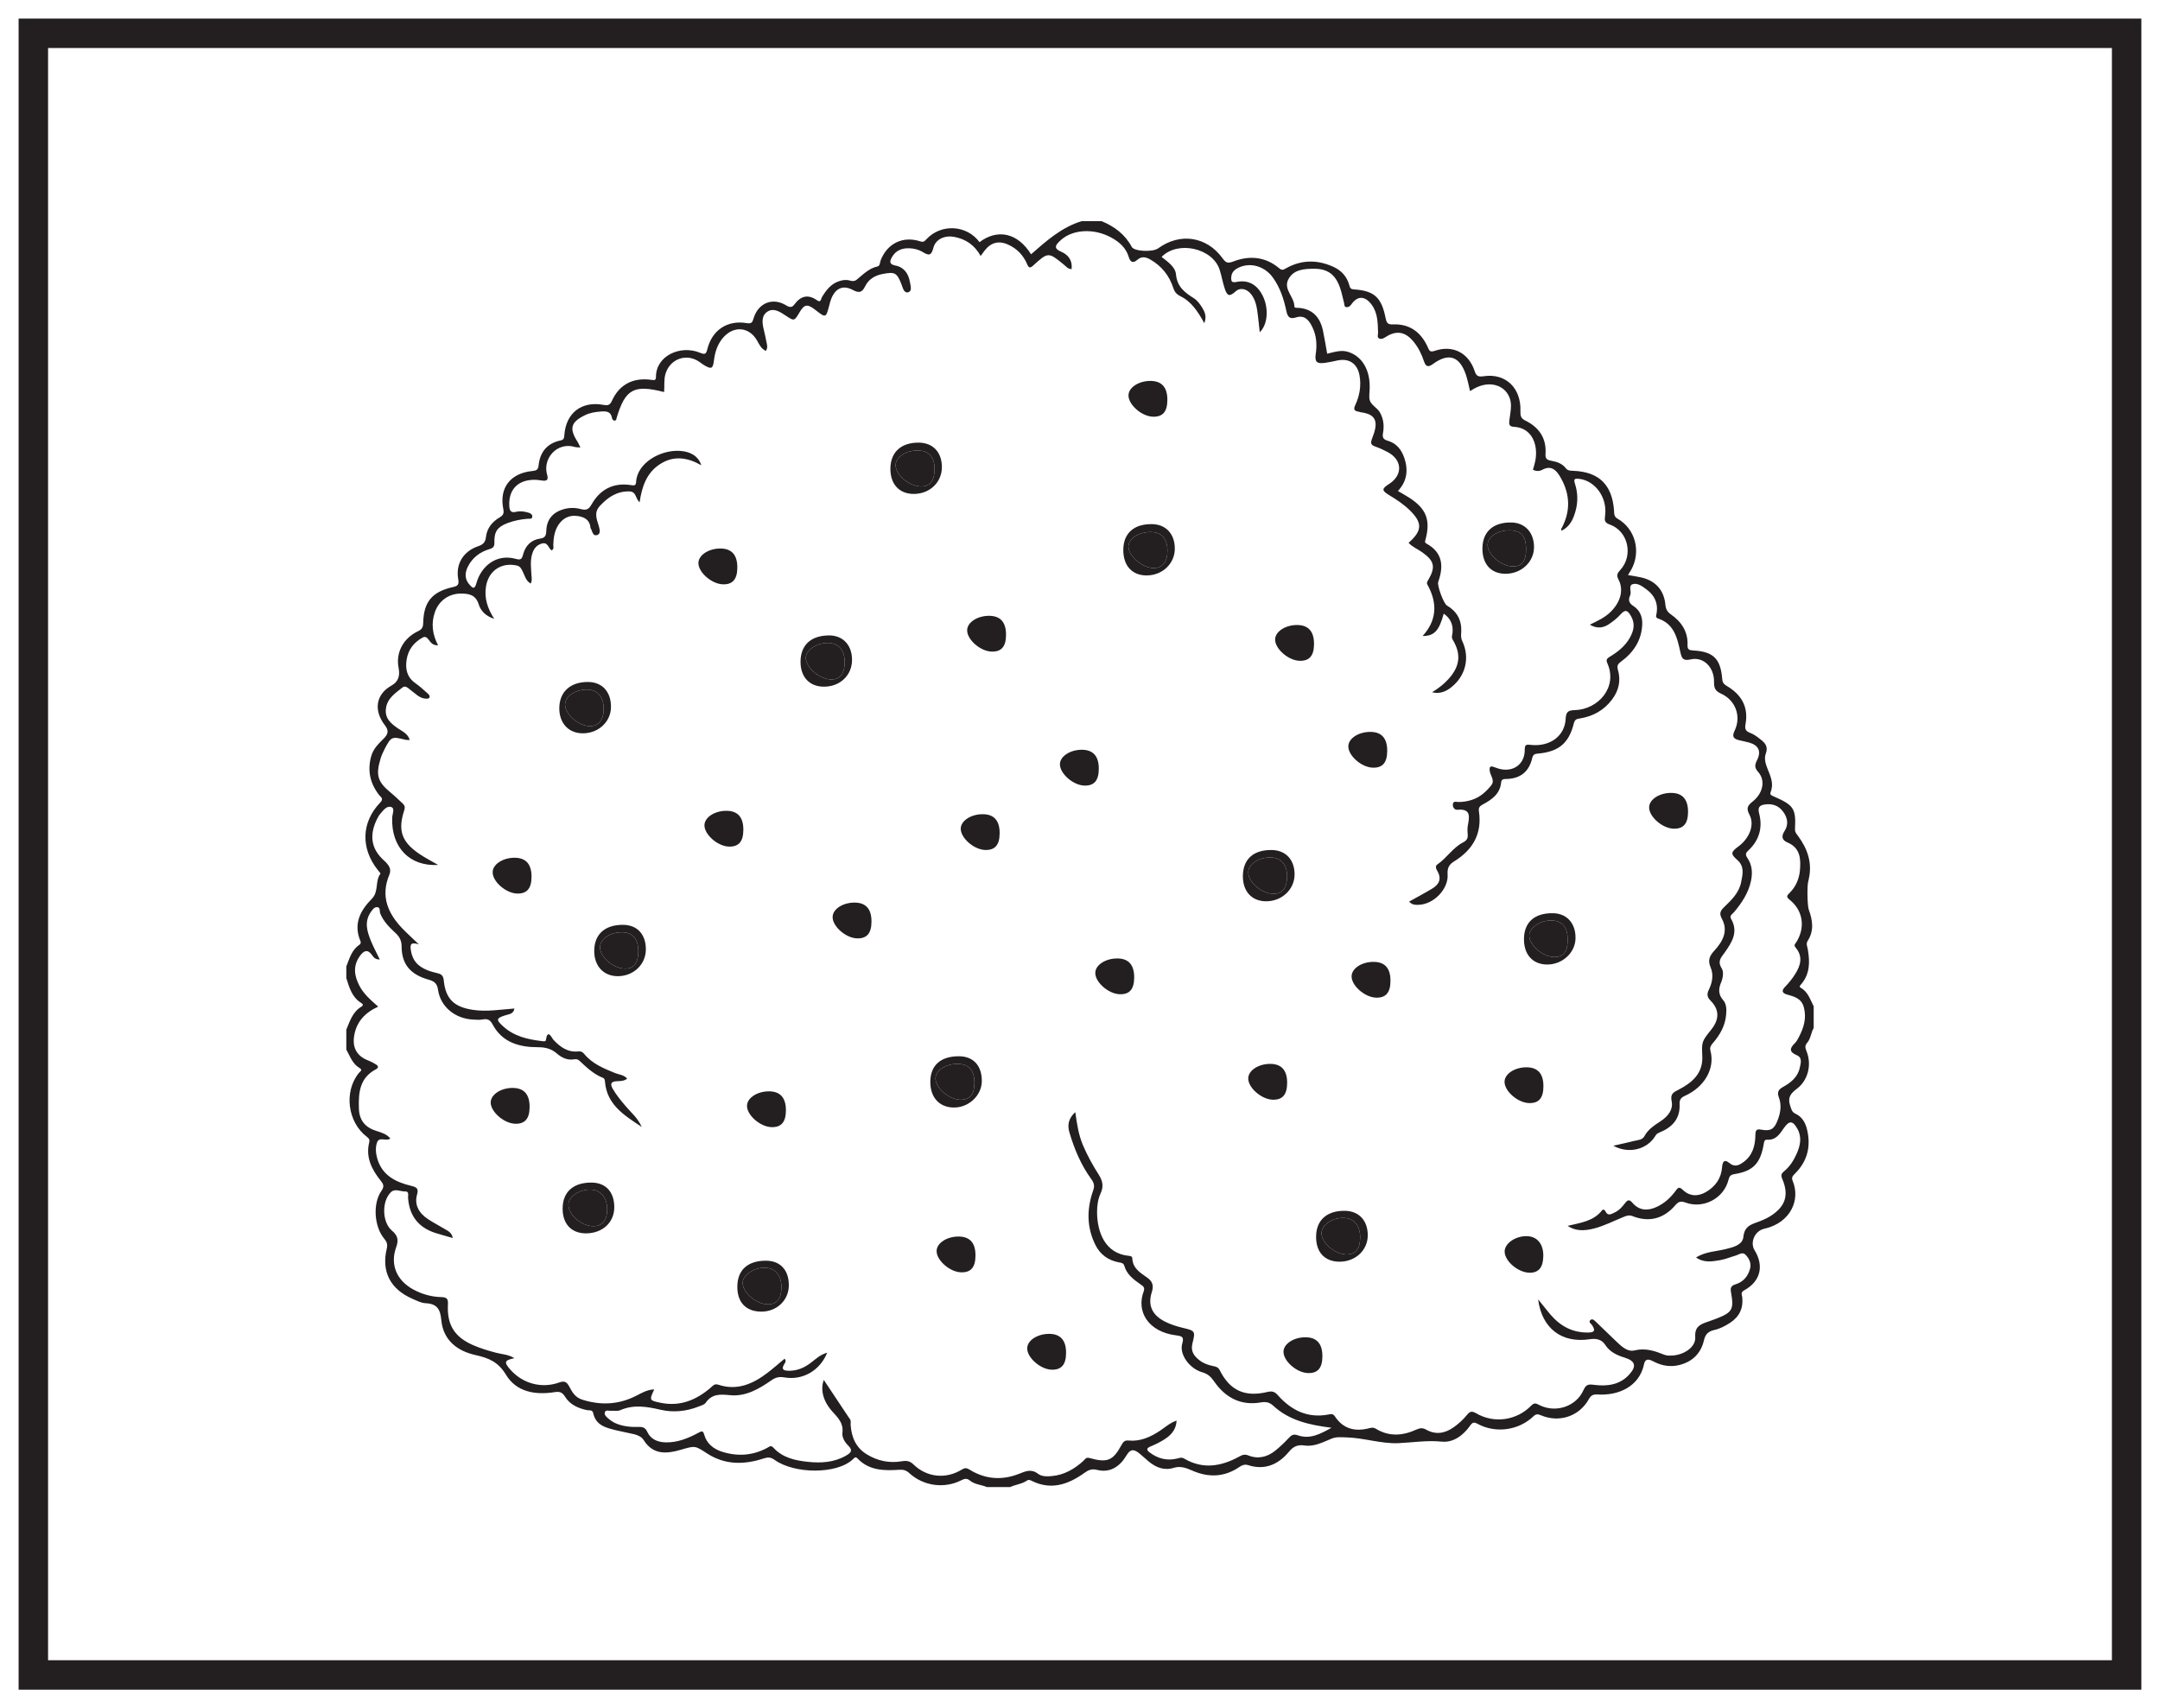 <?xml version="1.0" encoding="UTF-8"?>
<svg xmlns="http://www.w3.org/2000/svg" xmlns:xlink="http://www.w3.org/1999/xlink" width="220pt" height="174pt" viewBox="0 0 220 174" version="1.1">
<g id="surface1">
<rect x="0" y="0" width="220" height="174" style="fill:rgb(100%,100%,100%);fill-opacity:1;stroke:none;"/>
<path style=" stroke:none;fill-rule:nonzero;fill:rgb(100%,100%,100%);fill-opacity:1;" d="M 3.395 3.391 L 216.602 3.391 L 216.602 170.609 L 3.395 170.609 Z M 3.395 3.391 "/>
<path style=" stroke:none;fill-rule:nonzero;fill:rgb(13.73%,12.16%,12.549%);fill-opacity:1;" d="M 218.102 1.891 L 1.895 1.891 L 1.895 172.109 L 218.102 172.109 Z M 215.102 169.109 L 4.895 169.109 L 4.895 4.891 L 215.102 4.891 Z M 215.102 169.109 "/>
<path style=" stroke:none;fill-rule:evenodd;fill:rgb(13.73%,12.16%,12.549%);fill-opacity:1;" d="M 59.113 45.582 C 58.832 45.559 58.691 45.57 58.562 45.531 C 56.75 44.977 55.238 46.699 55.727 48.359 C 55.875 48.859 55.711 49.031 55.203 48.945 C 54.898 48.895 54.582 48.863 54.273 48.875 C 52.676 48.941 51.797 49.93 51.871 51.508 C 51.895 51.996 52.012 52.273 52.57 52.133 C 52.992 52.027 53.418 52.102 53.824 52.219 C 54.012 52.273 54.223 52.391 54.215 52.613 C 54.211 52.91 53.93 52.828 53.758 52.84 C 53.051 52.895 52.363 53.027 51.703 53.277 C 50.664 53.672 50.328 54.145 50.355 55.242 C 50.367 55.656 50.262 55.809 49.848 55.934 C 48.871 56.223 48.086 56.824 47.633 57.762 C 47.328 58.391 47.332 59.027 47.836 59.57 C 48.117 59.875 48.332 60.102 48.52 59.414 C 48.98 57.723 50.512 56.355 52.566 56.934 C 53.043 57.066 53.16 56.938 53.277 56.48 C 53.508 55.605 54.074 54.992 55.023 54.859 C 55.508 54.793 55.629 54.555 55.641 54.074 C 55.664 53.137 56.09 52.398 56.996 52.012 C 57.699 51.711 58.43 51.66 59.152 51.852 C 59.688 51.992 59.945 51.922 60.25 51.383 C 61.121 49.844 62.48 49.129 64.281 49.414 C 64.562 49.461 64.77 49.484 64.789 49.094 C 64.887 47.16 67.266 45.801 69.246 45.926 C 70.391 45.996 71.137 46.5 71.43 47.391 C 70.027 46.59 68.609 46.367 67.199 47.293 C 65.84 48.18 65.379 49.598 65.145 51.16 C 64.699 50.785 64.832 50.07 64.105 50.055 C 62.836 50.027 61.93 50.637 61.105 51.527 C 60.465 52.219 60.781 52.867 60.984 53.57 C 61.074 53.879 61.211 54.355 60.848 54.488 C 60.363 54.668 60.344 54.105 60.168 53.824 C 60.152 53.801 60.137 53.77 60.137 53.742 C 60.059 52.895 59.453 52.633 58.742 52.551 C 57.984 52.469 57.367 52.766 56.922 53.398 C 56.48 54.027 56.379 54.746 56.355 55.484 C 56.348 55.695 56.465 55.934 56.168 56.059 C 55.84 55.812 55.797 55.168 55.152 55.375 C 54.566 55.562 54.312 55.996 54.172 56.539 C 54 57.207 54.09 57.887 54.129 58.559 C 54.145 58.852 54.219 59.145 54.043 59.441 C 53.547 59.141 53.453 58.641 53.246 58.227 C 53.105 57.949 53 57.684 52.629 57.602 C 51.047 57.254 49.742 58.156 49.496 59.758 C 49.316 60.922 49.645 61.957 50.336 63.035 C 49.465 62.75 48.961 62.223 48.758 61.559 C 48.453 60.578 47.758 60.461 46.934 60.461 C 45.723 60.461 44.703 61.184 44.297 62.344 C 43.898 63.484 44.031 64.598 44.617 65.73 C 44.082 65.754 43.875 65.449 43.664 65.164 C 43.496 64.938 43.32 64.785 43.031 64.949 C 42.137 65.445 41.574 66.184 41.414 67.199 C 41.266 68.152 41.449 68.984 42.305 69.586 C 42.762 69.906 43.176 70.297 43.598 70.668 C 43.719 70.777 43.836 70.961 43.699 71.105 C 43.625 71.184 43.434 71.172 43.301 71.16 C 42.699 71.098 42.32 70.648 41.867 70.324 C 41.602 70.137 41.312 69.762 40.98 70.035 C 40.27 70.605 39.441 71.121 39.309 72.164 C 39.176 73.176 39.82 73.699 40.539 74.199 C 40.984 74.504 41.539 74.715 41.734 75.375 C 41.547 75.367 41.406 75.383 41.277 75.348 C 39.902 75.004 39.84 75.023 39.172 76.297 C 39.004 76.621 38.852 76.961 38.75 77.309 C 38.25 78.992 38.473 79.652 39.832 80.77 C 40.246 81.109 40.629 81.488 41.023 81.852 C 41.227 82.039 41.27 82.23 41.176 82.527 C 40.508 84.551 40.891 85.723 42.652 86.938 C 43.262 87.359 43.93 87.699 44.625 88.102 C 41.707 88.273 39.832 86.297 39.945 83.277 C 39.961 82.91 40.242 82.348 39.855 82.207 C 39.375 82.039 39.027 82.562 38.711 82.922 C 38.637 83.004 38.578 83.102 38.523 83.199 C 37.789 84.531 37.504 86.117 38.973 87.516 C 39.402 87.926 39.957 88.371 39.652 89.105 C 38.742 91.289 39.504 93.051 41.023 94.617 C 41.496 95.105 42.004 95.562 42.66 96.191 C 41.949 95.977 41.754 96.094 41.832 96.684 C 41.922 97.336 42.133 97.879 42.633 98.301 C 43.188 98.766 43.863 98.965 44.551 99.129 C 44.941 99.219 45.148 99.367 45.195 99.84 C 45.387 101.785 46.27 102.582 48.195 102.867 C 49.602 103.074 50.977 102.828 52.395 102.727 C 52.297 103.297 51.855 103.293 51.496 103.41 C 50.539 103.711 50.5 103.855 51.211 104.512 C 52.348 105.566 53.766 105.883 55.242 106.051 C 55.371 106.066 55.578 106.105 55.602 105.938 C 55.781 104.715 56.215 105.754 56.352 105.898 C 57.062 106.652 57.828 107.219 58.926 107.094 C 59.188 107.062 59.352 107.172 59.504 107.355 C 60.324 108.355 61.473 108.82 62.625 109.293 C 63.047 109.461 63.551 109.48 63.879 109.871 C 63.535 110.141 63.16 110.113 62.797 110.133 C 62.242 110.164 62.121 110.398 62.402 110.891 C 62.781 111.559 63.273 112.137 63.766 112.719 C 64.277 113.332 64.934 113.836 65.359 114.785 C 63.508 113.57 61.824 112.5 61.621 110.211 C 61.605 110.051 61.602 109.863 61.406 109.785 C 60.465 109.414 59.746 108.73 59.027 108.055 C 58.863 107.902 58.695 107.863 58.488 107.902 C 57.789 108.02 57.223 107.746 56.711 107.305 C 56.16 106.832 55.574 106.668 54.797 106.668 C 52.938 106.672 51.18 106.207 50.199 104.391 C 49.941 103.91 49.703 103.742 49.18 103.84 C 48.855 103.902 48.504 103.871 48.168 103.852 C 46.336 103.754 44.863 102.543 44.613 100.816 C 44.52 100.16 44.223 99.945 43.645 99.785 C 41.789 99.262 40.914 98.207 40.906 96.418 C 40.906 95.812 40.691 95.414 40.281 95.035 C 39.66 94.457 39.059 93.863 38.73 93.051 C 38.641 92.828 38.758 92.441 38.445 92.406 C 38.113 92.363 37.914 92.684 37.742 92.941 C 37.09 93.914 37.395 94.891 37.781 95.844 C 38.039 96.473 38.363 97.07 38.68 97.727 C 38.238 97.75 38.062 97.52 37.902 97.297 C 37.441 96.645 37.055 96.824 36.66 97.371 C 35.938 98.367 36.07 99.367 36.598 100.391 C 37.043 101.254 37.766 101.871 38.52 102.535 C 37.129 103.168 36.266 104.133 36.059 105.598 C 35.895 106.773 36.395 107.594 37.496 108.016 C 37.781 108.125 38.059 108.27 38.316 108.438 C 38.574 108.605 38.555 108.777 38.266 108.93 C 36.625 109.801 36.5 111.309 36.555 112.922 C 36.598 114.176 37.246 114.871 38.402 115.219 C 38.891 115.367 39.402 115.531 39.758 115.969 C 39.316 116.297 38.617 115.73 38.395 116.387 C 38.227 116.883 38.266 117.438 38.414 117.969 C 38.91 119.734 40.297 120.406 41.891 120.793 C 42.422 120.926 42.66 121.051 42.477 121.684 C 42.195 122.676 42.629 123.555 43.609 124.191 C 44.172 124.559 44.777 124.871 45.355 125.219 C 45.66 125.402 46.012 125.555 46.117 126.102 C 45.473 125.914 44.887 125.766 44.312 125.578 C 42.594 125.016 41.691 123.812 41.562 122.016 C 41.543 121.766 41.695 121.34 41.266 121.359 C 40.785 121.379 40.234 121.031 39.82 121.43 C 38.859 122.352 38.91 124.504 39.922 125.355 C 40.504 125.84 40.621 126.297 40.355 127.031 C 39.715 128.797 40.391 130.398 42.047 131.32 C 42.949 131.82 43.93 132.098 44.953 132.121 C 45.578 132.137 45.648 132.359 45.621 132.91 C 45.523 134.977 46.312 136.199 48.199 137.02 C 48.949 137.348 49.727 137.578 50.52 137.789 C 51.125 137.949 51.789 137.961 52.391 138.344 C 51.375 138.559 51.312 138.742 51.953 139.48 C 53.199 140.914 55.133 141.469 56.938 140.824 C 57.488 140.625 57.723 140.754 57.973 141.223 C 58.285 141.801 58.57 142.344 59.34 142.582 C 61.25 143.172 63.047 143.07 64.824 142.16 C 65.379 141.875 65.938 141.539 66.637 141.527 C 66.117 142.621 66.125 142.652 67.305 142.891 C 69.262 143.289 70.906 142.613 72.371 141.359 C 72.598 141.164 72.758 140.91 73.156 141.043 C 75.078 141.684 76.688 140.965 78.18 139.828 C 78.777 139.371 79.336 138.871 79.918 138.391 C 80.059 138.578 80.023 138.723 79.945 138.836 C 79.504 139.496 79.785 139.641 80.445 139.625 C 81.281 139.609 81.973 139.281 82.613 138.789 C 83.105 138.414 83.562 137.969 84.254 137.785 C 83.5 139.625 81.75 140.625 79.875 140.301 C 79.359 140.211 78.992 140.301 78.566 140.598 C 77.305 141.48 75.945 142.27 74.359 142.113 C 73.352 142.016 72.516 141.957 71.875 142.887 C 71.73 143.09 71.398 143.176 71.137 143.277 C 69.895 143.766 68.562 143.895 67.305 143.602 C 65.887 143.277 64.547 143.039 63.16 143.645 C 62.895 143.762 62.547 143.676 62.238 143.703 C 62.023 143.719 61.727 143.59 61.617 143.82 C 61.5 144.07 61.727 144.297 61.914 144.453 C 62.145 144.652 62.402 144.84 62.68 144.965 C 63.441 145.301 64.262 145.371 65.082 145.348 C 65.496 145.336 65.734 145.438 65.922 145.84 C 66.281 146.605 66.969 146.898 67.789 146.918 C 69.016 146.949 70.102 146.496 71.152 145.934 C 71.434 145.785 71.602 145.676 71.727 146.137 C 71.98 147.055 72.684 147.598 73.551 147.875 C 75.121 148.371 76.664 148.27 78.133 147.484 C 78.352 147.367 78.512 147.172 78.773 147.461 C 79.711 148.492 80.996 148.766 82.289 148.902 C 83.613 149.043 84.938 148.969 86.148 148.281 C 86.645 148 86.922 147.754 86.375 147.227 C 86.031 146.895 85.746 146.391 85.801 145.941 C 85.926 144.953 85.344 144.406 84.773 143.773 C 83.828 142.719 83.539 141.543 83.906 140.559 C 84.762 141.844 85.602 143.109 86.445 144.375 C 86.477 144.422 86.508 144.469 86.543 144.512 C 86.711 144.711 86.625 144.941 86.641 145.16 C 86.73 146.406 87.176 147.461 88.289 148.141 C 89.387 148.812 90.59 149.059 91.855 148.844 C 92.344 148.762 92.684 148.816 93.055 149.18 C 94.398 150.484 96.34 150.688 97.953 149.695 C 98.273 149.496 98.453 149.508 98.758 149.699 C 100.352 150.688 102.062 150.805 103.773 150.129 C 104.48 149.848 105.039 149.59 105.738 150.125 C 106.113 150.414 106.652 150.395 107.133 150.352 C 108.395 150.238 109.426 149.637 110.348 148.801 C 110.516 148.648 110.605 148.41 110.965 148.512 C 112.797 149.023 113.363 148.785 114.234 147.172 C 114.398 146.871 114.551 146.695 114.934 146.73 C 116.148 146.848 117.184 146.375 118.168 145.719 C 118.684 145.371 119.156 144.938 119.836 144.699 C 119.781 145.734 119.18 146.262 118.469 146.695 C 118.059 146.941 117.625 147.156 117.184 147.336 C 116.723 147.527 116.777 147.715 117.121 147.965 C 117.961 148.59 118.887 148.816 119.914 148.562 C 120.152 148.504 120.34 148.41 120.617 148.574 C 122.52 149.695 124.398 149.367 126.223 148.363 C 126.551 148.184 126.785 148.105 127.141 148.25 C 128.156 148.652 129.09 148.41 129.906 147.75 C 130.387 147.359 130.84 146.926 131.262 146.473 C 131.535 146.18 131.734 146.043 132.184 146.199 C 133.41 146.625 134.453 146.082 135.617 145.43 C 133.348 145.145 131.316 144.691 129.707 143.207 C 129.297 142.828 128.938 142.762 128.43 142.848 C 126.363 143.207 124.797 142.355 123.652 140.699 C 123.328 140.23 123.012 139.941 122.457 139.781 C 121.137 139.402 120.102 137.949 120.41 136.875 C 120.598 136.215 120.461 136.102 119.801 136.02 C 116.906 135.66 115.723 133.551 116.484 131.547 C 116.648 131.113 116.391 130.984 116.145 130.812 C 115.449 130.32 114.766 129.816 114.516 128.941 C 114.426 128.629 114.188 128.629 113.93 128.578 C 112.871 128.371 112.059 127.789 111.578 126.824 C 110.668 125.008 110.68 123.129 111.344 121.25 C 111.5 120.801 111.438 120.5 111.156 120.113 C 110.102 118.668 109.418 117.035 108.918 115.332 C 108.703 114.609 108.816 113.914 109.523 113.285 C 109.688 114.5 109.859 115.605 110.301 116.648 C 110.746 117.695 111.289 118.68 111.895 119.629 C 112.309 120.273 112.438 120.828 112.09 121.578 C 111.828 122.145 111.734 122.836 111.738 123.473 C 111.75 125.484 112.535 127.684 114.969 127.918 C 115.152 127.934 115.316 127.965 115.328 128.188 C 115.379 129.168 116.102 129.625 116.805 130.109 C 117.332 130.473 117.555 130.883 117.316 131.605 C 116.867 132.992 117.379 133.992 118.707 134.645 C 119.266 134.918 119.852 135.105 120.461 135.25 C 121.715 135.547 121.773 135.582 121.457 136.812 C 121.234 137.676 121.645 138.156 122.223 138.598 C 122.609 138.887 123.062 139.043 123.539 139.141 C 123.805 139.195 124.062 139.238 124.223 139.551 C 125.254 141.621 126.766 142.336 129.07 141.789 C 129.555 141.676 129.812 141.734 130.141 142.105 C 131.516 143.656 133.188 144.492 135.324 144.078 C 135.559 144.031 135.766 143.977 135.965 144.277 C 136.828 145.586 138.078 145.855 139.52 145.461 C 139.762 145.395 139.938 145.41 140.148 145.539 C 141.504 146.367 142.895 146.242 144.266 145.613 C 144.641 145.445 144.906 145.426 145.262 145.625 C 146.227 146.168 147.152 146.012 148.039 145.395 C 148.551 145.035 149.008 144.617 149.402 144.137 C 149.691 143.785 149.879 143.68 150.352 143.957 C 152.164 145.02 154.465 144.699 155.945 143.188 C 156.273 142.848 156.449 142.945 156.77 143.109 C 158.422 143.961 160.531 143.289 161.281 141.594 C 161.543 141 161.809 140.988 162.355 141.059 C 163.68 141.227 164.969 141.078 165.938 140.012 C 166.711 139.164 166.57 138.629 165.48 138.289 C 164.672 138.043 163.969 137.715 163.488 136.977 C 163.121 136.41 162.543 136.32 161.914 136.414 C 159.062 136.844 157.043 135.312 156.66 132.355 C 157.098 132.895 157.48 133.379 157.875 133.852 C 158.891 135.059 160.141 135.758 161.766 135.73 C 162.449 135.723 162.488 135.5 162.168 134.996 C 162.062 134.828 161.734 134.66 162.004 134.445 C 162.215 134.277 162.426 134.527 162.578 134.672 C 163.215 135.266 163.828 135.895 164.469 136.492 C 165.047 137.031 165.688 137.746 166.488 137.551 C 167.629 137.277 168.566 137.617 169.555 138.008 C 169.758 138.086 170 138.086 170.223 138.078 C 171.492 138.051 172.734 137.215 172.664 136.199 C 172.586 135.094 173.227 134.875 173.984 134.617 C 174.25 134.523 174.516 134.434 174.777 134.332 C 176.449 133.68 176.621 133.395 176.305 131.621 C 176.227 131.18 176.312 130.961 176.758 130.824 C 177.547 130.582 178.039 130.016 178.246 129.227 C 178.387 128.688 178.172 128.219 177.812 127.832 C 177.48 127.469 177.137 127.789 176.809 127.883 C 176.266 128.039 175.742 128.266 175.191 128.359 C 174.391 128.492 173.555 128.656 172.742 128.082 C 173.719 127.488 174.754 127.477 175.727 127.242 C 176.504 127.051 177.488 126.824 177.566 125.988 C 177.688 124.766 178.535 124.684 179.328 124.363 C 179.691 124.219 180.051 124.047 180.383 123.832 C 181.867 122.859 182.227 121.711 181.52 120.066 C 181.359 119.691 181.453 119.516 181.723 119.297 C 182.305 118.82 182.691 118.195 182.992 117.523 C 183.355 116.703 183.547 115.859 183.082 115.004 C 182.609 114.141 182.246 114.105 181.691 114.902 C 181.27 115.512 180.883 116.145 179.992 116.09 C 179.68 116.074 179.68 116.324 179.637 116.555 C 179.293 118.512 178.566 119.281 176.676 119.59 C 176.262 119.66 176.145 119.793 176.047 120.188 C 175.57 122.074 173.492 123.168 171.66 122.488 C 171.16 122.301 170.934 122.414 170.613 122.785 C 169.43 124.156 167.945 124.527 166.281 123.875 C 165.91 123.73 165.633 123.844 165.324 123.973 C 164.359 124.367 163.434 124.844 162.422 125.117 C 161.266 125.43 160.41 125.367 159.664 124.867 C 160.957 124.547 162.289 124.41 163.164 123.293 C 163.281 123.145 163.438 123.223 163.504 123.363 C 163.77 123.938 164.148 123.641 164.488 123.484 C 164.934 123.277 165.246 122.902 165.539 122.52 C 165.781 122.203 165.965 122.168 166.254 122.504 C 166.934 123.301 167.781 123.367 168.699 122.953 C 169.492 122.594 170.117 122.031 170.633 121.344 C 170.879 121.012 170.988 120.801 171.418 121.215 C 172.094 121.867 172.945 121.895 173.758 121.418 C 174.719 120.855 175.312 120.02 175.395 118.902 C 175.441 118.297 175.641 118.047 176.145 118.469 C 176.699 118.93 177.148 118.68 177.582 118.363 C 178.512 117.684 178.777 116.688 178.789 115.605 C 178.797 115.188 178.859 114.969 179.352 115.062 C 180.34 115.246 180.703 115.035 181.059 114.102 C 181.352 113.344 181.473 112.566 181.184 111.789 C 180.992 111.277 181.109 110.988 181.594 110.723 C 182.398 110.281 183.117 109.707 183.312 108.746 C 183.406 108.305 183.602 107.73 183 107.48 C 182.211 107.148 182.277 106.773 182.809 106.258 C 182.988 106.086 183.109 105.844 183.227 105.621 C 183.719 104.68 184.012 103.715 183.73 102.621 C 183.488 101.676 182.738 101.508 181.969 101.289 C 181.488 101.148 181.449 100.879 181.828 100.5 C 182.203 100.121 182.539 99.695 182.824 99.246 C 183.391 98.363 183.668 97.438 182.887 96.52 C 182.66 96.258 182.855 96.133 182.969 95.953 C 183.895 94.457 183.645 92.746 182.281 91.652 C 181.922 91.359 181.98 91.242 182.258 90.969 C 182.906 90.332 183.254 89.516 183.328 88.633 C 183.426 87.48 183.367 86.355 182.043 85.805 C 181.508 85.578 181.398 85.195 181.758 84.652 C 182.191 83.992 182.074 83.293 181.613 82.676 C 181.176 82.086 180.574 81.848 179.832 81.934 C 179.254 82 178.996 82.188 179.172 82.859 C 179.551 84.309 179.176 85.598 178.074 86.629 C 177.785 86.898 177.754 87.059 177.977 87.395 C 178.457 88.102 178.52 88.891 178.34 89.738 C 178.074 90.969 177.41 91.957 176.629 92.898 C 176.461 93.098 176.117 93.25 176.316 93.598 C 177.082 94.926 176.398 95.98 175.672 97.012 C 175.316 97.512 174.895 97.895 175.352 98.621 C 175.59 99 175.488 99.613 175.285 100.102 C 175.02 100.738 175.008 101.305 175.512 101.879 C 175.855 102.266 175.855 102.824 175.812 103.336 C 175.719 104.445 175.211 105.379 174.496 106.203 C 174.281 106.453 174.117 106.668 174.211 107.02 C 174.703 108.859 173.582 110.742 171.609 111.621 C 171.168 111.82 171.051 112.055 171.07 112.496 C 171.133 113.969 170.305 114.84 169.023 115.355 C 168.828 115.434 168.715 115.508 168.602 115.699 C 167.766 117.094 165.883 117.57 164.316 116.703 C 165.098 116.527 165.773 116.387 166.441 116.215 C 166.816 116.121 167.285 116.117 167.484 115.734 C 167.879 114.992 168.555 114.598 169.207 114.156 C 169.906 113.684 170.434 113.004 170.262 112.176 C 170.102 111.406 170.449 111.262 170.992 110.98 C 172.348 110.281 173.453 109.332 173.383 107.613 C 173.324 106.117 173.297 106.117 174.312 104.852 C 174.328 104.828 174.348 104.805 174.363 104.785 C 175.141 103.762 175.102 102.801 174.207 101.906 C 173.879 101.574 173.832 101.262 174.035 100.844 C 174.395 100.113 174.555 99.309 174.234 98.551 C 173.922 97.824 174.105 97.379 174.617 96.824 C 175.441 95.926 176.055 94.848 175.387 93.605 C 175.086 93.051 175.211 92.777 175.598 92.406 C 176.348 91.68 177.125 90.945 177.336 89.863 C 177.492 89.078 177.711 88.258 176.941 87.59 C 176.246 86.984 176.285 86.793 177.055 86.223 C 178.176 85.398 178.742 84.027 178.184 82.984 C 177.801 82.27 178.043 82.02 178.551 81.609 C 179.586 80.766 179.824 79.469 179.074 78.633 C 178.66 78.176 178.738 77.875 178.969 77.406 C 179.414 76.516 179.102 75.898 178.137 75.633 C 177.812 75.543 177.477 75.484 177.148 75.402 C 176.605 75.262 176.355 75.078 176.68 74.414 C 177.375 72.965 176.766 71.316 175.289 70.652 C 174.688 70.379 174.57 70.074 174.578 69.461 C 174.602 67.965 173.5 66.871 172.215 67.164 C 171.414 67.344 171.289 67.074 171.141 66.398 C 170.836 64.996 170.52 63.547 168.883 63.004 C 168.559 62.898 168.703 62.652 168.734 62.438 C 168.891 61.449 168.523 60.66 167.746 60.074 C 167.32 59.758 166.816 59.348 166.301 59.5 C 165.82 59.641 166.203 60.254 166.039 60.629 C 165.828 61.094 165.883 61.422 166.383 61.742 C 167.008 62.141 167.293 62.812 167.266 63.566 C 167.211 65.215 166.383 66.453 165.102 67.395 C 164.762 67.645 164.676 67.832 164.785 68.215 C 165.109 69.32 164.879 70.34 164.195 71.246 C 163.383 72.336 162.266 72.961 160.934 73.18 C 160.605 73.23 160.406 73.262 160.301 73.672 C 159.801 75.691 158.777 76.551 156.715 76.754 C 156.395 76.785 156.16 76.781 156.059 77.215 C 155.754 78.555 154.906 79.293 153.496 79.344 C 153.262 79.355 152.93 79.312 152.898 79.672 C 152.789 80.883 151.93 81.457 150.992 81.961 C 150.707 82.113 150.578 82.281 150.629 82.625 C 150.977 84.906 150.016 86.559 148.109 87.738 C 147.617 88.039 147.395 88.395 147.441 89.035 C 147.559 90.551 146.031 92.117 144.492 92.164 C 144.164 92.172 143.824 92.184 143.523 91.836 C 144.32 91.391 145.105 90.973 145.867 90.516 C 146.559 90.102 146.859 89.535 146.41 88.746 C 146.281 88.523 146.137 88.23 146.395 88.055 C 147.355 87.398 147.973 86.344 149.02 85.805 C 149.379 85.617 149.52 85.41 149.488 85.023 C 149.465 84.715 149.445 84.395 149.5 84.094 C 149.664 83.199 149.848 82.344 148.434 82.484 C 148.188 82.508 147.965 82.277 147.973 81.973 C 147.984 81.547 148.324 81.688 148.539 81.691 C 149.027 81.695 149.5 81.613 149.953 81.461 C 150.754 81.191 151.363 80.645 151.879 80 C 152.281 79.496 151.82 79.047 151.738 78.57 C 151.633 77.949 151.914 78.02 152.363 78.199 C 153.898 78.809 155.285 77.988 155.297 76.422 C 155.301 75.855 155.395 75.816 155.918 75.875 C 157.867 76.082 159.375 74.969 159.465 73.23 C 159.5 72.551 159.676 72.352 160.367 72.336 C 162.797 72.273 164.793 69.992 163.711 67.555 C 163.562 67.219 163.652 67.082 163.941 66.906 C 164.77 66.41 165.523 65.82 166.008 64.953 C 166.395 64.254 166.562 63.559 166.141 62.793 C 165.832 62.242 165.582 61.98 165.051 62.586 C 164.723 62.965 164.309 63.281 163.891 63.566 C 163.297 63.969 162.656 64.059 161.926 63.629 C 162.715 63.246 163.457 62.906 164.043 62.328 C 165.051 61.336 165.402 60.105 164.852 59.039 C 164.617 58.586 164.723 58.391 165.027 58.059 C 166.383 56.586 165.836 54.105 163.98 53.438 C 163.426 53.238 163.414 53.027 163.48 52.539 C 163.734 50.711 162.5 48.984 160.867 48.777 C 160.418 48.723 160.238 48.75 160.414 49.281 C 160.707 50.18 160.73 51.113 160.477 52.031 C 160.246 52.867 159.914 53.641 159.047 54.055 C 159.012 53.969 158.984 53.938 158.996 53.922 C 159.055 53.797 159.121 53.676 159.184 53.547 C 160.023 51.797 159.84 50.102 158.852 48.477 C 158.457 47.824 157.938 47.395 157.109 47.84 C 156.801 48.008 156.473 48.027 156.133 47.844 C 156.215 47.539 156.316 47.246 156.375 46.941 C 156.691 45.27 156.023 43.555 154.168 43.473 C 153.699 43.449 153.691 43.176 153.727 42.848 C 153.781 42.371 153.879 41.898 153.895 41.422 C 153.941 40.066 152.938 39.09 151.559 39.156 C 150.906 39.188 150.309 39.453 149.727 39.836 C 149.578 39.23 149.477 38.68 149.301 38.156 C 148.656 36.273 147.543 35.918 145.965 37.066 C 145.543 37.371 145.246 37.445 145.039 36.812 C 144.801 36.09 144.465 35.402 143.977 34.805 C 143.137 33.777 142.227 33.625 141.137 34.324 C 140.945 34.445 140.738 34.578 140.508 34.492 C 140.215 34.379 140.367 34.102 140.359 33.898 C 140.328 32.91 140.336 31.914 139.723 31.059 C 139.051 30.125 138.27 30.098 137.652 30.984 C 137.527 31.164 137.379 31.285 137.18 31.289 C 136.891 31.297 136.941 31.023 136.895 30.852 C 136.777 30.418 136.695 29.977 136.562 29.547 C 136.105 28.039 135.316 27.371 133.836 27.375 C 132.816 27.379 131.699 27.445 131.191 28.516 C 130.73 29.5 131.828 30.25 131.836 31.207 C 131.836 31.395 132.109 31.348 132.273 31.359 C 133.734 31.473 134.473 32.363 134.754 33.715 C 134.914 34.477 135.035 35.246 135.176 36.027 C 135.898 35.867 136.586 35.605 137.34 35.852 C 138.789 36.324 139.617 37.789 139.496 39.75 C 139.422 40.891 139.422 40.895 140.258 41.652 C 140.473 41.848 140.605 42.086 140.711 42.352 C 140.941 42.922 140.969 43.508 140.863 44.098 C 140.785 44.523 140.863 44.758 141.336 44.891 C 142.219 45.141 142.746 45.797 143.031 46.641 C 143.449 47.875 143.312 49.027 142.379 50.012 C 142.816 50.27 143.211 50.484 143.586 50.727 C 145.281 51.844 145.719 52.984 145.191 54.957 C 145.145 55.137 145.086 55.254 145.285 55.367 C 146.949 56.281 147.055 57.672 146.484 59.277 C 146.352 59.645 147.047 61.48 147.359 61.668 C 148.371 62.262 148.875 63.129 148.832 64.316 C 148.816 64.641 148.766 64.953 148.934 65.297 C 149.734 66.984 149.281 68.844 147.824 70 C 147.266 70.441 146.641 70.711 145.859 70.512 C 146.488 70.129 147.059 69.695 147.543 69.156 C 148.695 67.871 148.848 66.637 147.969 65.176 C 147.805 64.898 147.914 64.707 147.941 64.469 C 148.023 63.656 147.762 63.004 147.047 62.504 C 146.574 64.258 146.082 64.781 144.895 64.785 C 146.375 63.156 146.406 61.402 145.395 59.57 C 145.27 59.344 145.383 59.227 145.484 59.051 C 146.246 57.73 146.086 57.121 144.816 56.227 C 144.375 55.914 143.844 55.719 143.469 55.289 C 144.879 54.051 144.891 53.242 143.574 51.961 C 142.961 51.367 142.258 50.898 141.535 50.461 C 140.707 49.961 140.703 49.793 141.496 49.285 C 142.902 48.375 142.832 46.84 141.336 46.047 C 140.938 45.84 140.527 45.641 140.102 45.496 C 139.562 45.312 139.578 45.105 139.781 44.586 C 140.383 43.047 140.246 42.211 138.617 41.996 C 138.531 41.984 138.453 41.945 138.371 41.934 C 137.945 41.863 137.824 41.711 138.035 41.262 C 138.484 40.301 138.66 39.273 138.465 38.215 C 138.234 37.008 137.391 36.465 136.191 36.723 C 135.781 36.809 135.367 36.906 134.953 36.961 C 134.09 37.074 133.891 36.855 134.016 36.008 C 134.152 35.094 134.078 34.188 133.684 33.359 C 133.363 32.68 132.922 32.035 131.992 32.336 C 131.305 32.559 131.133 32.219 131.008 31.637 C 130.758 30.449 130.379 29.301 129.664 28.297 C 128.824 27.113 127.367 26.691 126.164 27.258 C 125.727 27.465 125.418 27.75 125.402 28.277 C 125.391 28.66 125.457 28.812 125.934 28.719 C 127.141 28.477 128.039 28.984 128.609 30.125 C 129.246 31.402 129.129 33.062 128.305 33.844 C 128.246 33.277 128.195 32.746 128.129 32.219 C 128.035 31.465 127.953 30.699 127.496 30.055 C 127.031 29.398 126.328 29.25 125.852 29.68 C 125.238 30.223 125.016 30.191 124.75 29.422 C 124.535 28.789 124.43 28.117 124.223 27.477 C 123.516 25.27 119.957 24.473 118.312 26.168 C 118.926 26.668 119.703 27.16 119.777 27.953 C 119.891 29.195 120.656 29.793 121.574 30.363 C 121.961 30.605 122.227 30.98 122.465 31.371 C 122.816 31.941 122.867 32.363 122.66 32.918 C 122.043 31.805 121.387 30.738 120.223 30.168 C 119.824 29.973 119.625 29.715 119.5 29.324 C 119.086 28.066 118.316 27.094 117.16 26.434 C 116.707 26.176 116.285 26.078 115.84 26.465 C 115.383 26.863 115.117 26.695 114.957 26.152 C 114.676 25.227 114 24.645 113.188 24.199 C 111.379 23.211 109.176 23.355 107.965 24.531 C 107.516 24.961 107.266 25.289 108.086 25.641 C 108.801 25.949 109.254 26.527 109.141 27.414 C 108.762 27.391 108.605 27.164 108.418 27.008 C 106.773 25.656 106.77 25.648 105.215 27.062 C 104.898 27.355 104.766 27.258 104.621 26.918 C 104.23 26 103.578 25.312 102.664 24.91 C 101.707 24.48 100.91 24.707 100.273 25.539 C 100.152 25.703 100.035 25.867 99.883 26.074 C 99.262 24.957 98.359 24.348 97.184 24.129 C 96.25 23.953 95.301 24.344 95.07 25.234 C 94.848 26.113 94.559 26.023 93.941 25.648 C 93.574 25.426 93.09 25.309 92.656 25.289 C 91.926 25.258 91.258 25.473 90.859 26.172 C 90.613 26.605 90.539 26.918 91.199 27.047 C 92.078 27.219 92.527 27.867 92.672 28.707 C 92.73 29.059 92.93 29.633 92.523 29.762 C 92.07 29.906 91.961 29.332 91.824 28.98 C 91.348 27.762 91.148 27.664 89.867 27.914 C 89.09 28.062 88.465 28.461 88.129 29.137 C 87.801 29.805 87.504 29.879 86.855 29.531 C 85.875 29.012 85.121 29.348 84.688 30.371 C 84.59 30.605 84.527 30.852 84.465 31.094 C 84.121 32.402 84.121 32.406 83.031 31.555 C 82.23 30.934 81.918 30.988 81.43 31.82 C 80.891 32.73 80.895 32.727 79.98 32.117 C 79.434 31.754 78.801 31.344 78.188 31.73 C 77.527 32.145 77.625 32.895 77.793 33.582 C 77.895 33.992 77.98 34.402 78.062 34.816 C 78.121 35.109 78.23 35.41 78.004 35.742 C 77.516 35.527 77.336 35.082 77.102 34.676 C 76.328 33.328 74.816 33.152 73.734 34.301 C 73.094 34.984 72.82 35.836 72.711 36.754 C 72.613 37.551 72.453 37.629 71.754 37.219 C 71.582 37.117 71.426 37 71.266 36.883 C 69.949 35.93 68.23 36.539 67.777 38.094 C 67.602 38.703 67.699 39.32 67.637 39.934 C 64.57 39.145 63.684 39.629 62.809 42.555 C 62.77 42.684 62.781 42.848 62.582 42.84 C 62.402 42.832 62.352 42.672 62.328 42.547 C 62.207 41.898 61.727 41.875 61.23 41.914 C 60.668 41.957 60.117 42.031 59.594 42.285 C 58.137 42.992 57.949 43.641 58.828 45.004 C 58.918 45.141 58.973 45.297 59.113 45.582 M 35.273 98.438 C 35.598 97.641 35.809 96.777 36.586 96.25 C 36.746 96.141 36.781 96.023 36.699 95.824 C 35.977 94.102 36.707 92.723 37.867 91.555 C 38.613 90.805 38.172 89.75 38.75 88.996 C 38.777 88.961 38.574 88.738 38.469 88.605 C 36.723 86.406 36.801 83.742 38.727 81.746 C 39.113 81.348 38.785 81.199 38.629 81 C 37.695 79.809 37.398 78.5 37.809 77.027 C 38.016 76.277 38.543 75.766 39.059 75.254 C 39.508 74.809 39.645 74.445 39.211 73.887 C 38.047 72.391 38.258 70.746 39.84 69.852 C 40.539 69.461 40.77 68.91 40.598 68.023 C 40.285 66.43 41.117 64.984 42.586 64.289 C 42.996 64.094 43.094 63.871 43.102 63.457 C 43.152 61.312 43.996 60.285 46.109 59.805 C 46.582 59.695 46.781 59.594 46.672 58.992 C 46.395 57.438 47.191 56.148 48.715 55.633 C 49.23 55.457 49.438 55.211 49.496 54.703 C 49.598 53.797 50.129 53.148 50.895 52.699 C 51.262 52.484 51.348 52.285 51.258 51.828 C 50.836 49.695 51.977 48.211 54.191 47.98 C 54.59 47.938 54.809 47.883 54.852 47.438 C 54.992 46.051 55.715 45.148 57.113 44.859 C 57.441 44.793 57.461 44.582 57.48 44.305 C 57.645 42.066 59.227 40.824 61.477 41.242 C 61.988 41.336 62.145 41.219 62.34 40.793 C 63.094 39.16 64.492 38.43 66.34 38.691 C 66.664 38.738 66.812 38.75 66.812 38.375 C 66.812 36.246 69.297 35.105 71.297 35.93 C 71.801 36.137 71.918 36.078 72.047 35.555 C 72.523 33.629 74.078 32.586 76.031 32.91 C 76.547 32.996 76.633 32.84 76.75 32.434 C 77.219 30.863 78.684 30.262 80.055 31.094 C 80.414 31.316 80.656 31.355 80.902 31.02 C 81.543 30.145 82.297 29.938 83.215 30.586 C 83.621 30.875 83.613 30.438 83.711 30.273 C 84.141 29.559 84.637 28.91 85.461 28.641 C 85.805 28.527 86.172 28.465 86.547 28.574 C 86.789 28.645 87.039 28.668 87.266 28.48 C 87.918 27.949 88.5 27.328 89.383 27.137 C 89.637 27.082 89.617 26.719 89.707 26.488 C 90.395 24.773 91.973 24.012 93.738 24.586 C 94.051 24.688 94.152 24.59 94.344 24.383 C 95.848 22.754 98.461 22.898 99.766 24.664 C 101.621 23.27 103.664 23.727 105.016 25.902 C 106.578 24.531 108.133 23.145 110.168 22.527 L 112.203 22.527 C 113.508 23.07 114.586 23.867 115.27 25.148 C 115.52 25.621 117.41 25.695 117.953 25.301 C 120.176 23.676 122.891 24.07 124.512 26.297 C 124.84 26.746 125.02 26.863 125.609 26.637 C 127.258 26 128.883 26.141 130.285 27.32 C 130.582 27.57 130.715 27.48 130.969 27.336 C 132.555 26.441 134.184 26.434 135.824 27.188 C 136.637 27.559 137.191 28.18 137.426 29.043 C 137.504 29.328 137.562 29.453 137.895 29.477 C 139.961 29.617 140.703 30.273 141.125 32.391 C 141.223 32.855 141.312 33.062 141.844 33.043 C 143.566 32.965 144.727 33.824 145.418 35.355 C 145.562 35.68 145.625 35.91 146.109 35.742 C 147.949 35.105 149.566 35.922 150.188 37.773 C 150.355 38.285 150.531 38.41 151.109 38.324 C 153.348 37.984 154.941 39.516 154.859 41.875 C 154.844 42.34 154.887 42.613 155.375 42.848 C 156.758 43.527 157.527 44.648 157.414 46.238 C 157.379 46.742 157.586 46.859 158.008 46.934 C 158.566 47.035 159.109 47.211 159.477 47.688 C 159.68 47.953 159.938 47.945 160.227 47.957 C 162.848 48.055 164.191 49.359 164.391 51.977 C 164.414 52.305 164.367 52.617 164.754 52.836 C 166.555 53.855 167.168 56.176 166.152 58.016 C 166.059 58.184 165.953 58.348 165.816 58.574 C 166.25 58.648 166.648 58.711 167.047 58.793 C 168.566 59.094 169.488 60.074 169.625 61.613 C 169.668 62.059 169.828 62.332 170.18 62.578 C 171.258 63.332 171.93 64.336 171.879 65.699 C 171.859 66.172 172.059 66.234 172.469 66.258 C 174.516 66.371 175.25 67.102 175.414 69.176 C 175.441 69.539 175.59 69.703 175.891 69.879 C 177.367 70.75 178.105 72.012 177.785 73.762 C 177.699 74.219 177.777 74.477 178.258 74.652 C 178.645 74.793 178.992 75.062 179.324 75.324 C 179.785 75.68 180.109 76.062 179.852 76.754 C 179.66 77.254 179.828 77.82 180.031 78.32 C 180.336 79.082 180.688 79.824 180.344 80.676 C 180.223 80.973 180.477 81.043 180.691 81.137 C 182.688 82.008 182.934 82.363 182.824 84.418 C 182.805 84.758 182.969 84.926 183.133 85.148 C 184.09 86.449 184.598 87.867 184.234 89.504 C 184.215 89.59 184.207 89.672 184.18 89.754 C 184.043 90.152 184.078 92.254 184.227 92.656 C 184.621 93.727 184.781 94.797 184.125 95.82 C 183.918 96.145 184.082 96.41 184.129 96.703 C 184.344 97.957 184.355 99.18 183.477 100.227 C 183.359 100.367 183.191 100.488 183.418 100.617 C 184.156 101.043 184.371 101.82 184.727 102.504 L 184.727 104.707 C 184.449 105.191 184.434 105.793 184.055 106.23 C 183.82 106.504 183.855 106.734 183.992 107.062 C 184.539 108.395 184.191 110 183.031 110.887 C 182.379 111.383 182.051 111.773 182.332 112.625 C 182.457 112.988 182.492 113.266 182.875 113.445 C 183.508 113.734 183.855 114.305 184.023 114.941 C 184.477 116.68 184.129 118.242 182.836 119.527 C 182.59 119.773 182.438 119.934 182.59 120.297 C 183.379 122.156 182.434 124.551 179.68 125.164 C 178.734 125.375 178.215 126.551 178.707 127.348 C 179.695 128.953 179.309 130.527 177.645 131.434 C 177.242 131.652 177.43 131.914 177.453 132.137 C 177.57 133.262 177.16 134.113 176.223 134.734 C 175.723 135.062 175.188 135.34 174.617 135.469 C 173.988 135.609 173.691 135.902 173.547 136.539 C 173.23 137.895 172.324 138.742 170.977 139.055 C 170.133 139.25 169.312 139.125 168.512 138.73 C 168.172 138.562 167.602 138.203 167.449 138.953 C 166.977 141.234 164.855 142.164 162.75 142.043 C 162.305 142.016 162.062 142.086 161.824 142.52 C 160.852 144.27 158.805 144.949 156.949 144.16 C 156.617 144.016 156.438 144.02 156.16 144.285 C 154.664 145.703 152.344 146.023 150.516 145.043 C 150.121 144.828 149.98 144.871 149.734 145.215 C 149.031 146.211 148.023 146.965 146.836 146.844 C 145.332 146.691 143.898 146.934 142.434 147 C 140.664 147.078 138.898 146.449 137.09 146.41 C 136.582 146.398 136.125 146.34 135.637 146.535 C 134.754 146.891 133.879 147.379 132.891 147.238 C 132.184 147.137 131.75 147.309 131.273 147.883 C 130.211 149.16 128.836 149.785 127.141 149.242 C 126.793 149.133 126.527 149.227 126.27 149.402 C 124.707 150.48 123.082 150.531 121.379 149.77 C 120.812 149.516 120.203 149.309 119.574 149.508 C 118.57 149.82 117.75 149.484 116.992 148.863 C 116.688 148.613 116.406 148.336 116.098 148.086 C 115.586 147.672 115.191 147.469 114.723 148.262 C 114.09 149.344 113.09 150.055 111.762 149.727 C 111.176 149.582 110.867 149.73 110.43 150.043 C 108.793 151.211 107.039 151.82 105.07 150.832 C 104.906 150.75 104.758 150.695 104.598 150.809 C 104.078 151.168 103.438 151.211 102.883 151.473 L 100.512 151.473 C 99.949 151.223 99.281 151.219 98.793 150.812 C 98.465 150.539 98.223 150.625 97.891 150.789 C 96.172 151.656 94.055 151.367 92.621 150.059 C 92.301 149.762 92.027 149.684 91.586 149.711 C 90.055 149.812 88.52 149.801 87.344 148.562 C 87.125 148.328 87.023 148.496 86.879 148.633 C 85.242 150.191 80.91 150.148 78.895 148.703 C 78.492 148.414 78.215 148.418 77.766 148.562 C 75.785 149.211 73.824 149.227 72.012 148.043 C 70.789 147.246 70.805 147.246 69.359 147.668 C 67.922 148.09 66.52 148.223 65.555 146.68 C 65.34 146.34 64.949 146.176 64.562 146.082 C 63.988 145.945 63.406 145.848 62.832 145.707 C 61.789 145.445 60.695 145.238 60.418 143.934 C 60.336 143.57 60.016 143.68 59.793 143.637 C 58.879 143.445 58.047 143.074 57.547 142.262 C 57.258 141.785 56.965 141.727 56.465 141.805 C 54.5 142.113 52.59 141.785 51.527 140.02 C 50.75 138.73 49.785 138.328 48.465 138.035 C 46.578 137.621 45.133 136.523 44.945 134.441 C 44.848 133.348 44.496 132.801 43.367 132.746 C 42.906 132.727 42.449 132.488 42.012 132.297 C 39.766 131.32 38.832 129.539 39.391 127.191 C 39.5 126.734 39.398 126.488 39.125 126.16 C 38.109 124.938 37.949 122.594 38.844 121.309 C 39.168 120.84 39.059 120.617 38.762 120.25 C 37.859 119.117 37.23 117.883 37.605 116.359 C 37.664 116.117 37.609 115.977 37.383 115.809 C 35.387 114.309 35.004 111.172 36.562 109.281 C 36.699 109.121 36.969 108.988 36.613 108.781 C 35.891 108.355 35.652 107.582 35.273 106.91 L 35.273 104.879 C 35.641 104.004 35.918 103.07 36.809 102.539 C 37.02 102.41 36.98 102.277 36.797 102.164 C 35.844 101.582 35.578 100.594 35.273 99.625 Z M 35.273 98.438 "/>
<path style=" stroke:none;fill-rule:evenodd;fill:rgb(13.73%,12.16%,12.549%);fill-opacity:1;" d="M 95.188 47.762 C 95.191 46.535 94.578 45.879 93.434 45.887 C 92.223 45.895 91.219 46.574 91.219 47.391 C 91.223 48.367 92.605 49.531 93.789 49.551 C 94.711 49.566 95.184 48.965 95.188 47.762 M 90.688 47.766 C 90.688 46.07 91.758 45.074 93.57 45.086 C 95.02 45.094 95.934 46.062 95.934 47.582 C 95.93 49.125 94.711 50.297 93.094 50.312 C 91.613 50.324 90.688 49.34 90.688 47.766 "/>
<path style=" stroke:none;fill-rule:evenodd;fill:rgb(13.73%,12.16%,12.549%);fill-opacity:1;" d="M 117.152 54.191 C 115.93 54.203 114.93 54.875 114.934 55.684 C 114.934 56.637 116.367 57.855 117.492 57.863 C 118.402 57.871 118.922 57.211 118.906 56.066 C 118.887 54.828 118.281 54.184 117.152 54.191 M 114.41 56.008 C 114.414 54.324 115.496 53.355 117.34 53.387 C 118.77 53.41 119.68 54.41 119.656 55.938 C 119.629 57.449 118.352 58.629 116.75 58.613 C 115.293 58.598 114.402 57.609 114.41 56.008 "/>
<path style=" stroke:none;fill-rule:evenodd;fill:rgb(13.73%,12.16%,12.549%);fill-opacity:1;" d="M 61.488 72.168 C 61.469 70.941 60.812 70.219 59.73 70.242 C 58.504 70.266 57.531 70.961 57.555 71.797 C 57.586 72.801 58.992 73.984 60.133 73.969 C 60.984 73.961 61.504 73.27 61.488 72.168 M 62.23 72 C 62.227 73.512 60.961 74.699 59.355 74.695 C 57.91 74.695 56.953 73.66 56.965 72.117 C 56.984 70.457 58.098 69.453 59.902 69.465 C 61.332 69.477 62.234 70.461 62.23 72 "/>
<path style=" stroke:none;fill-rule:evenodd;fill:rgb(13.73%,12.16%,12.549%);fill-opacity:1;" d="M 65.012 96.961 C 65.039 95.672 64.461 94.973 63.367 94.961 C 62.164 94.949 61.156 95.613 61.113 96.441 C 61.062 97.426 62.414 98.625 63.613 98.66 C 64.539 98.688 64.988 98.145 65.012 96.961 M 65.781 96.719 C 65.773 98.246 64.516 99.438 62.914 99.434 C 61.465 99.426 60.516 98.395 60.523 96.848 C 60.535 95.164 61.609 94.195 63.453 94.203 C 64.902 94.211 65.793 95.168 65.781 96.719 "/>
<path style=" stroke:none;fill-rule:evenodd;fill:rgb(13.73%,12.16%,12.549%);fill-opacity:1;" d="M 129.414 87.34 C 128.195 87.32 127.125 88.047 127.137 88.879 C 127.152 89.875 128.52 91.031 129.695 91.047 C 130.582 91.059 131.07 90.461 131.094 89.32 C 131.121 88.105 130.488 87.355 129.414 87.34 M 126.59 89.223 C 126.609 87.516 127.656 86.566 129.504 86.582 C 130.949 86.59 131.871 87.574 131.855 89.094 C 131.84 90.602 130.562 91.801 128.969 91.805 C 127.504 91.809 126.574 90.801 126.59 89.223 "/>
<path style=" stroke:none;fill-rule:evenodd;fill:rgb(13.73%,12.16%,12.549%);fill-opacity:1;" d="M 155.434 55.941 C 155.43 54.613 154.926 54.027 153.773 54.02 C 152.559 54.008 151.543 54.66 151.516 55.469 C 151.484 56.469 152.918 57.699 154.109 57.695 C 155.02 57.695 155.438 57.141 155.434 55.941 M 150.988 55.836 C 151.008 54.156 152.086 53.195 153.926 53.219 C 155.336 53.238 156.266 54.266 156.242 55.773 C 156.219 57.27 154.926 58.453 153.324 58.445 C 151.852 58.434 150.973 57.453 150.988 55.836 "/>
<path style=" stroke:none;fill-rule:evenodd;fill:rgb(13.73%,12.16%,12.549%);fill-opacity:1;" d="M 86.035 67.438 C 86.031 66.199 85.406 65.488 84.32 65.488 C 83.172 65.488 82.086 66.219 82.074 66.996 C 82.059 67.992 83.504 69.219 84.691 69.211 C 85.562 69.207 86.035 68.586 86.035 67.438 M 81.535 67.414 C 81.539 65.715 82.578 64.742 84.418 64.723 C 85.844 64.707 86.785 65.703 86.781 67.219 C 86.781 68.773 85.574 69.934 83.949 69.945 C 82.469 69.957 81.535 68.98 81.535 67.414 "/>
<path style=" stroke:none;fill-rule:evenodd;fill:rgb(13.73%,12.16%,12.549%);fill-opacity:1;" d="M 97.574 108.367 C 96.383 108.344 95.332 108.996 95.285 109.793 C 95.227 110.75 96.602 111.977 97.773 112.016 C 98.77 112.043 99.238 111.508 99.246 110.316 C 99.254 109.043 98.691 108.391 97.574 108.367 M 94.754 110.191 C 94.762 108.512 95.82 107.574 97.691 107.59 C 99.145 107.602 100.012 108.555 100 110.125 C 99.988 111.602 98.645 112.848 97.098 112.812 C 95.656 112.781 94.746 111.762 94.754 110.191 "/>
<path style=" stroke:none;fill-rule:evenodd;fill:rgb(13.73%,12.16%,12.549%);fill-opacity:1;" d="M 159.672 95.703 C 159.664 94.414 159.109 93.773 157.984 93.758 C 156.871 93.746 155.77 94.496 155.754 95.281 C 155.734 96.277 157.199 97.516 158.367 97.48 C 159.273 97.457 159.676 96.906 159.672 95.703 M 155.219 95.605 C 155.246 93.926 156.32 92.984 158.184 93.02 C 159.598 93.043 160.5 94.059 160.469 95.59 C 160.441 97.062 159.105 98.273 157.539 98.246 C 156.086 98.219 155.195 97.207 155.219 95.605 "/>
<path style=" stroke:none;fill-rule:evenodd;fill:rgb(13.73%,12.16%,12.549%);fill-opacity:1;" d="M 61.84 123.172 C 61.84 121.98 61.164 121.191 60.137 121.172 C 59.008 121.152 57.918 121.883 57.895 122.668 C 57.863 123.723 59.207 124.898 60.441 124.895 C 61.348 124.895 61.84 124.289 61.84 123.172 M 62.566 122.988 C 62.555 124.535 61.355 125.629 59.672 125.629 C 58.184 125.625 57.285 124.652 57.305 123.062 C 57.324 121.395 58.41 120.438 60.262 120.457 C 61.711 120.473 62.574 121.422 62.566 122.988 "/>
<path style=" stroke:none;fill-rule:evenodd;fill:rgb(13.73%,12.16%,12.549%);fill-opacity:1;" d="M 79.59 131.133 C 79.598 129.906 78.977 129.164 77.914 129.133 C 76.828 129.098 75.68 129.855 75.645 130.629 C 75.598 131.629 77.02 132.859 78.219 132.859 C 79.133 132.855 79.582 132.289 79.59 131.133 M 78.02 128.414 C 79.473 128.418 80.348 129.363 80.344 130.922 C 80.34 132.461 79.09 133.633 77.484 133.602 C 75.957 133.574 75.082 132.633 75.098 131.043 C 75.113 129.352 76.16 128.41 78.02 128.414 "/>
<path style=" stroke:none;fill-rule:evenodd;fill:rgb(13.73%,12.16%,12.549%);fill-opacity:1;" d="M 138.535 126.059 C 138.547 124.844 137.91 124.082 136.863 124.055 C 135.699 124.023 134.586 124.793 134.598 125.621 C 134.609 126.613 135.988 127.773 137.156 127.777 C 138.074 127.777 138.523 127.223 138.535 126.059 M 134.047 125.969 C 134.055 124.293 135.125 123.32 136.957 123.332 C 138.402 123.344 139.312 124.309 139.309 125.832 C 139.305 127.352 138.051 128.52 136.43 128.516 C 134.93 128.508 134.035 127.555 134.047 125.969 "/>
<path style=" stroke:none;fill-rule:evenodd;fill:rgb(13.73%,12.16%,12.549%);fill-opacity:1;" d="M 95.188 47.762 C 95.184 48.965 94.711 49.566 93.789 49.551 C 92.605 49.531 91.223 48.367 91.219 47.391 C 91.219 46.574 92.223 45.895 93.434 45.887 C 94.578 45.879 95.191 46.535 95.188 47.762 "/>
<path style=" stroke:none;fill-rule:evenodd;fill:rgb(13.73%,12.16%,12.549%);fill-opacity:1;" d="M 117.152 54.191 C 118.281 54.184 118.887 54.828 118.906 56.066 C 118.922 57.211 118.402 57.871 117.492 57.863 C 116.367 57.855 114.934 56.637 114.934 55.684 C 114.93 54.875 115.93 54.203 117.152 54.191 "/>
<path style=" stroke:none;fill-rule:evenodd;fill:rgb(13.73%,12.16%,12.549%);fill-opacity:1;" d="M 61.488 72.168 C 61.504 73.27 60.984 73.961 60.133 73.969 C 58.992 73.984 57.586 72.801 57.555 71.797 C 57.531 70.961 58.504 70.266 59.73 70.242 C 60.812 70.219 61.469 70.941 61.488 72.168 "/>
<path style=" stroke:none;fill-rule:evenodd;fill:rgb(13.73%,12.16%,12.549%);fill-opacity:1;" d="M 65.012 96.961 C 64.988 98.145 64.539 98.688 63.613 98.66 C 62.414 98.625 61.062 97.426 61.113 96.441 C 61.156 95.613 62.164 94.949 63.367 94.961 C 64.461 94.973 65.039 95.672 65.012 96.961 "/>
<path style=" stroke:none;fill-rule:evenodd;fill:rgb(13.73%,12.16%,12.549%);fill-opacity:1;" d="M 129.414 87.34 C 130.488 87.355 131.121 88.105 131.094 89.32 C 131.07 90.461 130.582 91.059 129.695 91.047 C 128.52 91.031 127.152 89.875 127.137 88.879 C 127.125 88.047 128.195 87.32 129.414 87.34 "/>
<path style=" stroke:none;fill-rule:evenodd;fill:rgb(13.73%,12.16%,12.549%);fill-opacity:1;" d="M 155.434 55.941 C 155.438 57.141 155.02 57.695 154.109 57.695 C 152.918 57.699 151.484 56.469 151.516 55.469 C 151.543 54.66 152.559 54.008 153.773 54.02 C 154.926 54.027 155.43 54.613 155.434 55.941 "/>
<path style=" stroke:none;fill-rule:evenodd;fill:rgb(13.73%,12.16%,12.549%);fill-opacity:1;" d="M 86.035 67.438 C 86.035 68.586 85.562 69.207 84.691 69.211 C 83.504 69.219 82.059 67.992 82.074 66.996 C 82.086 66.219 83.172 65.488 84.32 65.488 C 85.406 65.488 86.031 66.199 86.035 67.438 "/>
<path style=" stroke:none;fill-rule:evenodd;fill:rgb(13.73%,12.16%,12.549%);fill-opacity:1;" d="M 97.574 108.367 C 98.691 108.391 99.254 109.043 99.246 110.316 C 99.238 111.508 98.77 112.043 97.773 112.016 C 96.602 111.977 95.227 110.75 95.285 109.793 C 95.332 108.996 96.383 108.344 97.574 108.367 "/>
<path style=" stroke:none;fill-rule:evenodd;fill:rgb(13.73%,12.16%,12.549%);fill-opacity:1;" d="M 159.672 95.703 C 159.676 96.906 159.273 97.457 158.367 97.48 C 157.199 97.516 155.734 96.277 155.754 95.281 C 155.77 94.496 156.871 93.746 157.984 93.758 C 159.109 93.773 159.664 94.414 159.672 95.703 "/>
<path style=" stroke:none;fill-rule:evenodd;fill:rgb(13.73%,12.16%,12.549%);fill-opacity:1;" d="M 61.84 123.172 C 61.84 124.289 61.348 124.895 60.441 124.895 C 59.207 124.898 57.863 123.723 57.895 122.668 C 57.918 121.883 59.008 121.152 60.137 121.172 C 61.164 121.191 61.84 121.98 61.84 123.172 "/>
<path style=" stroke:none;fill-rule:evenodd;fill:rgb(13.73%,12.16%,12.549%);fill-opacity:1;" d="M 79.59 131.133 C 79.582 132.289 79.133 132.855 78.219 132.859 C 77.02 132.859 75.598 131.629 75.645 130.629 C 75.68 129.855 76.828 129.098 77.914 129.133 C 78.977 129.164 79.598 129.906 79.59 131.133 "/>
<path style=" stroke:none;fill-rule:evenodd;fill:rgb(13.73%,12.16%,12.549%);fill-opacity:1;" d="M 138.535 126.059 C 138.523 127.223 138.074 127.777 137.156 127.777 C 135.988 127.773 134.609 126.613 134.598 125.621 C 134.586 124.793 135.699 124.023 136.863 124.055 C 137.91 124.082 138.547 124.844 138.535 126.059 "/>
<path style=" stroke:none;fill-rule:evenodd;fill:rgb(13.73%,12.16%,12.549%);fill-opacity:1;" d="M 87.09 91.938 C 88.211 91.957 88.773 92.613 88.762 93.887 C 88.754 95.074 88.289 95.609 87.289 95.582 C 86.121 95.547 84.746 94.316 84.805 93.359 C 84.852 92.562 85.898 91.914 87.09 91.938 "/>
<path style=" stroke:none;fill-rule:evenodd;fill:rgb(13.73%,12.16%,12.549%);fill-opacity:1;" d="M 110.242 76.371 C 111.363 76.395 111.922 77.047 111.914 78.32 C 111.906 79.512 111.441 80.047 110.441 80.02 C 109.273 79.98 107.898 78.754 107.957 77.793 C 108.004 77 109.051 76.348 110.242 76.371 "/>
<path style=" stroke:none;fill-rule:evenodd;fill:rgb(13.73%,12.16%,12.549%);fill-opacity:1;" d="M 129.426 108.367 C 130.547 108.391 131.105 109.043 131.098 110.316 C 131.09 111.508 130.621 112.043 129.625 112.016 C 128.453 111.977 127.078 110.75 127.137 109.793 C 127.184 108.996 128.234 108.344 129.426 108.367 "/>
<path style=" stroke:none;fill-rule:evenodd;fill:rgb(13.73%,12.16%,12.549%);fill-opacity:1;" d="M 97.684 125.953 C 98.805 125.977 99.367 126.629 99.355 127.902 C 99.348 129.09 98.883 129.629 97.883 129.598 C 96.715 129.562 95.34 128.336 95.398 127.375 C 95.445 126.582 96.492 125.93 97.684 125.953 "/>
<path style=" stroke:none;fill-rule:evenodd;fill:rgb(13.73%,12.16%,12.549%);fill-opacity:1;" d="M 132.164 63.664 C 133.285 63.688 133.844 64.34 133.836 65.613 C 133.828 66.801 133.359 67.34 132.363 67.309 C 131.195 67.273 129.816 66.047 129.875 65.086 C 129.926 64.293 130.973 63.641 132.164 63.664 "/>
<path style=" stroke:none;fill-rule:evenodd;fill:rgb(13.73%,12.16%,12.549%);fill-opacity:1;" d="M 117.227 38.801 C 118.348 38.824 118.906 39.477 118.898 40.75 C 118.891 41.938 118.426 42.477 117.426 42.445 C 116.258 42.41 114.883 41.184 114.941 40.223 C 114.988 39.43 116.035 38.777 117.227 38.801 "/>
<path style=" stroke:none;fill-rule:evenodd;fill:rgb(13.73%,12.16%,12.549%);fill-opacity:1;" d="M 73.426 55.871 C 74.547 55.895 75.105 56.547 75.098 57.82 C 75.09 59.012 74.621 59.547 73.625 59.52 C 72.457 59.48 71.078 58.254 71.137 57.297 C 71.188 56.5 72.234 55.848 73.426 55.871 "/>
<path style=" stroke:none;fill-rule:evenodd;fill:rgb(13.73%,12.16%,12.549%);fill-opacity:1;" d="M 52.469 87.371 C 53.586 87.395 54.148 88.047 54.137 89.32 C 54.129 90.508 53.664 91.043 52.664 91.016 C 51.496 90.98 50.121 89.75 50.18 88.793 C 50.227 87.996 51.273 87.348 52.469 87.371 "/>
<path style=" stroke:none;fill-rule:evenodd;fill:rgb(13.73%,12.16%,12.549%);fill-opacity:1;" d="M 155.531 108.715 C 156.648 108.738 157.211 109.391 157.199 110.664 C 157.195 111.852 156.727 112.391 155.73 112.359 C 154.559 112.324 153.184 111.098 153.242 110.137 C 153.289 109.344 154.336 108.691 155.531 108.715 "/>
<path style=" stroke:none;fill-rule:evenodd;fill:rgb(13.73%,12.16%,12.549%);fill-opacity:1;" d="M 74.039 82.59 C 75.16 82.609 75.719 83.262 75.711 84.535 C 75.703 85.727 75.238 86.262 74.238 86.234 C 73.07 86.195 71.695 84.969 71.75 84.012 C 71.801 83.215 72.848 82.562 74.039 82.59 "/>
<path style=" stroke:none;fill-rule:evenodd;fill:rgb(13.73%,12.16%,12.549%);fill-opacity:1;" d="M 100.145 82.934 C 101.266 82.957 101.824 83.609 101.816 84.883 C 101.809 86.07 101.34 86.609 100.344 86.578 C 99.172 86.543 97.797 85.316 97.855 84.355 C 97.902 83.562 98.953 82.91 100.145 82.934 "/>
<path style=" stroke:none;fill-rule:evenodd;fill:rgb(13.73%,12.16%,12.549%);fill-opacity:1;" d="M 52.27 110.816 C 53.391 110.84 53.949 111.492 53.941 112.766 C 53.934 113.957 53.465 114.492 52.469 114.465 C 51.301 114.426 49.922 113.199 49.98 112.242 C 50.031 111.445 51.078 110.793 52.27 110.816 "/>
<path style=" stroke:none;fill-rule:evenodd;fill:rgb(13.73%,12.16%,12.549%);fill-opacity:1;" d="M 78.375 111.164 C 79.492 111.188 80.055 111.84 80.047 113.113 C 80.039 114.301 79.57 114.84 78.574 114.809 C 77.402 114.773 76.027 113.547 76.086 112.586 C 76.133 111.793 77.184 111.141 78.375 111.164 "/>
<path style=" stroke:none;fill-rule:evenodd;fill:rgb(13.73%,12.16%,12.549%);fill-opacity:1;" d="M 113.848 97.629 C 114.969 97.648 115.527 98.305 115.52 99.578 C 115.512 100.766 115.043 101.301 114.047 101.273 C 112.879 101.238 111.5 100.008 111.559 99.051 C 111.605 98.254 112.656 97.605 113.848 97.629 "/>
<path style=" stroke:none;fill-rule:evenodd;fill:rgb(13.73%,12.16%,12.549%);fill-opacity:1;" d="M 139.953 97.977 C 141.07 97.996 141.633 98.648 141.621 99.922 C 141.617 101.113 141.148 101.648 140.152 101.621 C 138.98 101.582 137.605 100.355 137.664 99.398 C 137.711 98.602 138.762 97.949 139.953 97.977 "/>
<path style=" stroke:none;fill-rule:evenodd;fill:rgb(13.73%,12.16%,12.549%);fill-opacity:1;" d="M 106.91 135.867 C 108.031 135.891 108.59 136.543 108.582 137.816 C 108.574 139.004 108.109 139.543 107.109 139.516 C 105.941 139.477 104.566 138.25 104.625 137.289 C 104.672 136.496 105.719 135.844 106.91 135.867 "/>
<path style=" stroke:none;fill-rule:evenodd;fill:rgb(13.73%,12.16%,12.549%);fill-opacity:1;" d="M 133.016 136.215 C 134.137 136.238 134.695 136.891 134.688 138.164 C 134.68 139.352 134.215 139.891 133.215 139.859 C 132.047 139.824 130.672 138.598 130.727 137.637 C 130.777 136.844 131.824 136.191 133.016 136.215 "/>
<path style=" stroke:none;fill-rule:evenodd;fill:rgb(13.73%,12.16%,12.549%);fill-opacity:1;" d="M 100.797 62.727 C 101.914 62.75 102.477 63.402 102.465 64.676 C 102.461 65.863 101.992 66.402 100.996 66.371 C 99.824 66.336 98.449 65.109 98.508 64.148 C 98.555 63.355 99.602 62.703 100.797 62.727 "/>
<path style=" stroke:none;fill-rule:evenodd;fill:rgb(13.73%,12.16%,12.549%);fill-opacity:1;" d="M 170.258 80.766 C 171.379 80.785 171.938 81.441 171.93 82.715 C 171.922 83.902 171.453 84.438 170.457 84.41 C 169.289 84.375 167.91 83.145 167.969 82.188 C 168.016 81.391 169.066 80.742 170.258 80.766 "/>
<path style=" stroke:none;fill-rule:evenodd;fill:rgb(13.73%,12.16%,12.549%);fill-opacity:1;" d="M 139.621 74.551 C 140.738 74.57 141.301 75.227 141.289 76.5 C 141.285 77.688 140.816 78.223 139.82 78.195 C 138.648 78.16 137.273 76.93 137.332 75.973 C 137.379 75.176 138.426 74.527 139.621 74.551 "/>
<path style=" stroke:none;fill-rule:evenodd;fill:rgb(13.73%,12.16%,12.549%);fill-opacity:1;" d="M 157.188 127.922 C 157.176 129.082 156.73 129.641 155.809 129.641 C 154.645 129.637 153.262 128.477 153.25 127.484 C 153.242 126.656 154.355 125.887 155.516 125.914 C 156.566 125.941 157.199 126.707 157.188 127.922 "/>
</g>
</svg>
